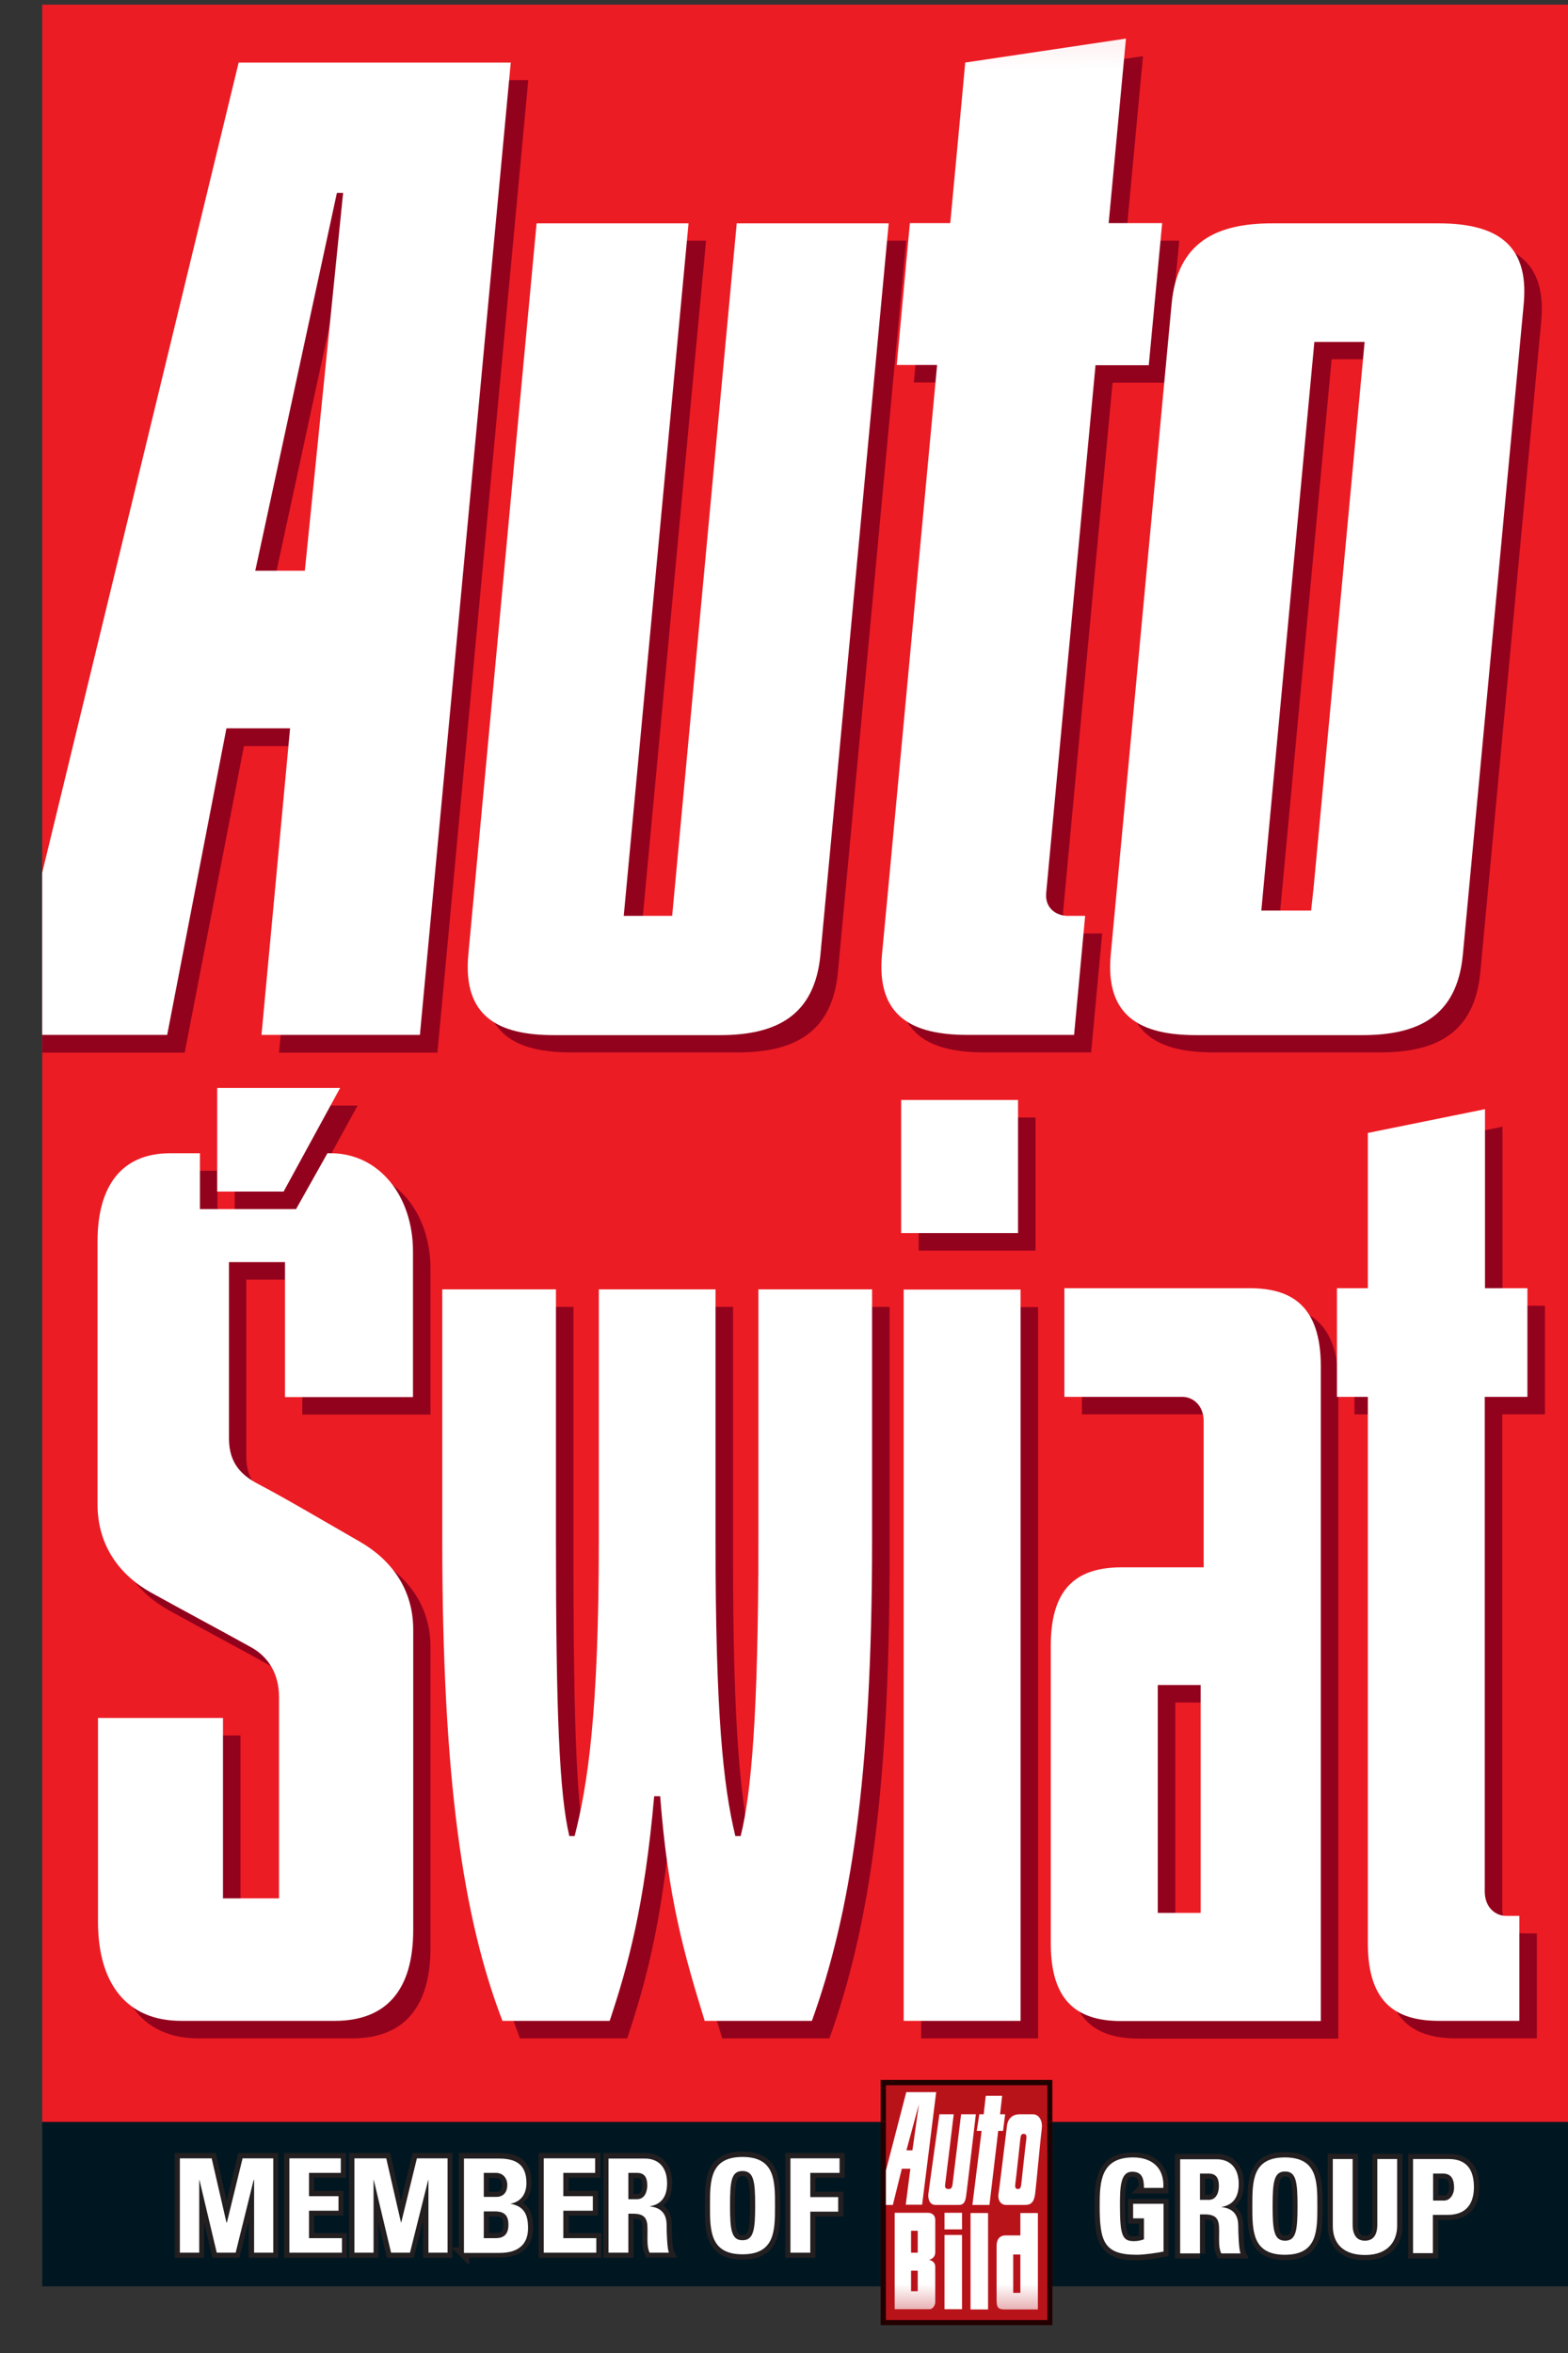 <svg width="34" height="51" viewBox="0 0 34 51" fill="none" xmlns="http://www.w3.org/2000/svg">
<rect x="0" y="0" width="34" height="51" fill="#333333" stroke="none"/>
<g clip-path="url(#clip0_12330_299)">
<path d="M34 0.101H0.915V46.011H34V0.101Z" fill="#EC1C24"/>
<mask id="mask0_12330_299" style="mask-type:luminance" maskUnits="userSpaceOnUse" x="0" y="0" width="34" height="51">
<path d="M34 0.101H0.915V50.396H34V0.101Z" fill="white"/>
</mask>
<g mask="url(#mask0_12330_299)">
<path d="M15.99 22.811C17.18 22.811 18.045 22.416 18.17 21.066C18.295 19.716 19.65 5.216 19.65 5.216H16.355C16.355 5.216 15.005 19.661 14.955 20.226H13.905L15.31 5.216H12.015C12.015 5.216 10.66 19.716 10.535 21.066C10.41 22.416 11.195 22.811 12.39 22.811H15.99Z" fill="#93021D"/>
<path d="M28.81 20.111H28.27H27.725L28.875 7.786H29.965L28.86 19.601L28.81 20.111ZM31.565 5.216H27.965C26.77 5.216 25.91 5.611 25.785 6.961L24.465 21.066C24.34 22.416 25.125 22.811 26.32 22.811H29.92C31.115 22.811 31.975 22.416 32.1 21.066L33.42 6.961C33.545 5.611 32.76 5.216 31.565 5.216Z" fill="#93021D"/>
<path d="M25.285 8.291L25.57 5.216H24.41C24.63 2.881 24.785 1.216 24.785 1.216L21.3 1.736C21.3 1.736 21.17 3.151 20.975 5.216H20.1L19.815 8.291H20.69C20.18 13.766 19.53 20.726 19.495 21.066C19.37 22.416 20.155 22.811 21.35 22.811H23.66L23.9 20.231H23.525C23.265 20.231 23.025 20.056 23.055 19.736C23.125 18.976 23.665 13.196 24.125 8.296H25.285V8.291Z" fill="#93021D"/>
<path d="M9.335 30.656V27.506C9.335 26.296 8.595 25.376 7.55 25.376H7.48L6.8 26.586H4.715V25.376H4.07C3.025 25.376 2.495 26.076 2.495 27.286V32.991C2.495 33.881 2.98 34.526 3.66 34.901C4.41 35.316 5.145 35.706 5.82 36.081C6.205 36.291 6.43 36.666 6.43 37.161V41.526H5.215V37.616H2.5V42.031C2.5 43.386 3.13 44.181 4.305 44.181H7.635C8.75 44.181 9.335 43.516 9.335 42.211V35.701C9.335 34.811 8.845 34.176 8.17 33.791C7.42 33.366 6.55 32.846 5.975 32.546C5.62 32.361 5.34 32.101 5.34 31.561V27.736H6.555V30.661H9.335V30.656Z" fill="#93021D"/>
</g>
<path d="M5.09 23.961V26.206H6.525L7.755 23.961H5.09Z" fill="#93021D"/>
<mask id="mask1_12330_299" style="mask-type:luminance" maskUnits="userSpaceOnUse" x="0" y="0" width="34" height="51">
<path d="M34 0.101H0.915V50.396H34V0.101Z" fill="white"/>
</mask>
<g mask="url(#mask1_12330_299)">
<path d="M14.695 39.311C14.865 41.541 15.22 42.746 15.66 44.181H17.985C18.815 41.876 19.29 38.961 19.29 33.736V28.326H16.825V33.736C16.825 37.526 16.67 39.261 16.44 40.176H16.325C16.06 39.081 15.895 37.526 15.895 33.736V28.326H13.365V33.736C13.365 37.526 13.12 39.081 12.84 40.176H12.725C12.51 39.266 12.435 37.526 12.435 33.736V28.326H9.97V33.736C9.97 38.961 10.425 41.971 11.275 44.181H13.6C14 42.981 14.355 41.691 14.565 39.311H14.695Z" fill="#93021D"/>
</g>
<path d="M22.51 28.331H19.975V44.181H22.51V28.331Z" fill="#93021D"/>
<path d="M22.455 24.221H19.92V27.106H22.455V24.221Z" fill="#93021D"/>
<mask id="mask2_12330_299" style="mask-type:luminance" maskUnits="userSpaceOnUse" x="0" y="0" width="34" height="51">
<path d="M34 0.101H0.915V50.396H34V0.101Z" fill="white"/>
</mask>
<g mask="url(#mask2_12330_299)">
<path d="M26.415 41.841H25.485V36.901H26.415V41.841ZM27.47 28.301H23.46V30.656H26.015C26.25 30.656 26.48 30.841 26.48 31.186V34.351H24.71C23.795 34.351 23.165 34.731 23.165 36.046V42.506C23.165 43.816 23.795 44.186 24.71 44.186H29.02V29.996C29.02 28.686 28.39 28.301 27.475 28.301" fill="#93021D"/>
<path d="M33.5 30.656V28.301H32.58V24.421L30.04 24.936V28.301H29.37V30.656H30.04V42.501C30.04 43.811 30.67 44.181 31.585 44.181H33.325V41.906H33.04C32.805 41.906 32.575 41.721 32.575 41.376V30.656H33.495H33.5Z" fill="#93021D"/>
</g>
<path d="M7.69 4.561H7.82L6.99 12.751H5.915L7.685 4.561H7.69ZM5.555 1.736L0.915 20.861V22.816H4.005L5.29 16.171H6.67L6.05 22.816H9.485L11.455 1.736H5.555Z" fill="#93021D"/>
<mask id="mask3_12330_299" style="mask-type:luminance" maskUnits="userSpaceOnUse" x="0" y="0" width="34" height="51">
<path d="M34 0.101H0.915V50.396H34V0.101Z" fill="white"/>
</mask>
<g mask="url(#mask3_12330_299)">
<path d="M15.61 22.436C16.8 22.436 17.665 22.041 17.79 20.691C17.915 19.341 19.27 4.841 19.27 4.841H15.975C15.975 4.841 14.625 19.286 14.575 19.851H13.525L14.93 4.841H11.635C11.635 4.841 10.28 19.341 10.155 20.691C10.03 22.041 10.815 22.436 12.01 22.436H15.61Z" fill="white"/>
</g>
<path d="M7.31 4.181H7.44L6.61 12.371H5.535L7.305 4.181H7.31ZM5.175 1.356L0.915 18.916V22.431H3.625L4.91 15.786H6.29L5.67 22.431H9.105L11.075 1.356H5.175Z" fill="white"/>
<mask id="mask4_12330_299" style="mask-type:luminance" maskUnits="userSpaceOnUse" x="0" y="0" width="34" height="51">
<path d="M34 0.101H0.915V50.396H34V0.101Z" fill="white"/>
</mask>
<g mask="url(#mask4_12330_299)">
<path d="M28.43 19.736H27.89H27.35L28.5 7.411H29.59L28.485 19.226L28.43 19.736ZM31.185 4.841H27.585C26.39 4.841 25.53 5.236 25.405 6.586L24.085 20.691C23.96 22.041 24.745 22.436 25.94 22.436H29.54C30.735 22.436 31.595 22.041 31.72 20.691L33.04 6.586C33.165 5.236 32.38 4.841 31.185 4.841Z" fill="white"/>
<path d="M24.91 7.911L25.2 4.836H24.04C24.26 2.501 24.415 0.836 24.415 0.836L20.93 1.356C20.93 1.356 20.8 2.771 20.605 4.836H19.73L19.445 7.911H20.32C19.81 13.386 19.16 20.346 19.125 20.686C19 22.036 19.785 22.431 20.98 22.431H23.29L23.53 19.851H23.155C22.895 19.851 22.655 19.676 22.685 19.356C22.755 18.596 23.295 12.816 23.755 7.916H24.915L24.91 7.911Z" fill="white"/>
<path d="M8.955 30.276V27.126C8.955 25.916 8.215 24.996 7.17 24.996H7.1L6.42 26.206H4.335V24.996H3.69C2.645 24.996 2.115 25.696 2.115 26.906V32.611C2.115 33.501 2.6 34.146 3.28 34.521C4.03 34.936 4.765 35.326 5.44 35.701C5.825 35.911 6.05 36.286 6.05 36.781V41.146H4.835V37.236H2.125V41.651C2.125 43.006 2.755 43.801 3.93 43.801H7.26C8.375 43.801 8.96 43.136 8.96 41.831V35.321C8.96 34.431 8.47 33.796 7.795 33.411C7.045 32.981 6.175 32.466 5.6 32.166C5.245 31.981 4.965 31.721 4.965 31.181V27.356H6.18V30.281H8.96L8.955 30.276Z" fill="white"/>
</g>
<path d="M4.71 23.581V25.826H6.15L7.375 23.581H4.71Z" fill="white"/>
<mask id="mask5_12330_299" style="mask-type:luminance" maskUnits="userSpaceOnUse" x="0" y="0" width="34" height="51">
<path d="M34 0.101H0.915V50.396H34V0.101Z" fill="white"/>
</mask>
<g mask="url(#mask5_12330_299)">
<path d="M14.315 38.931C14.485 41.161 14.84 42.366 15.28 43.801H17.605C18.435 41.496 18.91 38.581 18.91 33.356V27.946H16.445V33.356C16.445 37.146 16.29 38.881 16.06 39.796H15.945C15.68 38.701 15.515 37.146 15.515 33.356V27.946H12.985V33.356C12.985 37.146 12.74 38.701 12.46 39.796H12.345C12.13 38.886 12.055 37.146 12.055 33.356V27.946H9.59V33.356C9.59 38.581 10.045 41.591 10.895 43.801H13.22C13.62 42.601 13.975 41.311 14.185 38.931H14.315Z" fill="white"/>
</g>
<path d="M22.13 27.951H19.595V43.801H22.13V27.951Z" fill="white"/>
<path d="M22.075 23.841H19.54V26.726H22.075V23.841Z" fill="white"/>
<mask id="mask6_12330_299" style="mask-type:luminance" maskUnits="userSpaceOnUse" x="0" y="0" width="34" height="51">
<path d="M34 0.101H0.915V50.396H34V0.101Z" fill="white"/>
</mask>
<g mask="url(#mask6_12330_299)">
<path d="M26.035 41.461H25.105V36.521H26.035V41.461ZM27.09 27.921H23.08V30.276H25.635C25.87 30.276 26.1 30.461 26.1 30.806V33.971H24.33C23.415 33.971 22.785 34.351 22.785 35.666V42.126C22.785 43.436 23.415 43.806 24.33 43.806H28.64V29.616C28.64 28.306 28.01 27.921 27.095 27.921" fill="white"/>
<path d="M33.12 30.276V27.921H32.2V24.041L29.66 24.556V27.921H28.99V30.276H29.66V42.121C29.66 43.431 30.29 43.801 31.205 43.801H32.945V41.526H32.66C32.425 41.526 32.195 41.341 32.195 40.996V30.276H33.115H33.12Z" fill="white"/>
</g>
<path d="M19.32 45.306H22.595V45.991H19.32V45.306ZM19.32 49.556H22.595V50.176H19.32V49.556Z" fill="#231F20"/>
<path d="M0.915 49.556H19.095V45.991H0.915V49.556ZM22.82 49.556H34V45.991H22.82V49.556Z" fill="#001722"/>
<path d="M22.595 45.991H19.32V49.556H22.595V45.991Z" fill="#231F20"/>
<path d="M22.69 49.556V50.306H19.095V50.396H19.21H22.705H22.82V50.286H22.705H22.82V49.556H22.69Z" fill="#230000"/>
<path d="M22.69 45.991V45.256H19.095V45.196V45.081H19.21H22.705V45.196V45.081H22.82V45.196V45.991H22.69Z" fill="#230000"/>
<path d="M22.595 49.556V50.176H19.32V49.556H19.095V50.286V50.306H22.685V49.556H22.59H22.595ZM19.095 45.256V45.991H19.32V45.306H22.595V45.991H22.69V45.256H19.1H19.095Z" fill="#230000"/>
<path d="M22.82 45.991H22.69V49.556H22.82V45.991Z" fill="#230000"/>
<path d="M19.095 45.991H19.32V49.556H19.095V45.991ZM22.595 45.991H22.69V49.556H22.595V45.991Z" fill="#230000"/>
<path d="M22.71 45.196H19.21V50.286H22.71V45.196Z" fill="#B9131A"/>
<mask id="mask7_12330_299" style="mask-type:luminance" maskUnits="userSpaceOnUse" x="0" y="0" width="34" height="51">
<path d="M34 0.101H0.915V50.396H34V0.101Z" fill="white"/>
</mask>
<g mask="url(#mask7_12330_299)">
<path d="M20.37 45.826C20.37 45.826 20.14 47.461 20.13 47.556C20.12 47.646 20.15 47.791 20.285 47.791H20.79C20.895 47.791 20.93 47.731 20.95 47.591C20.97 47.451 21.16 45.826 21.16 45.826H20.84C20.84 45.826 20.665 47.261 20.655 47.341C20.645 47.416 20.625 47.446 20.57 47.446C20.515 47.446 20.48 47.426 20.495 47.341C20.51 47.241 20.68 45.826 20.68 45.826H20.37Z" fill="white"/>
</g>
<path d="M21.795 45.826H21.685L21.73 45.426H21.375L21.33 45.826H21.235L21.18 46.186H21.285L21.085 47.791H21.455L21.645 46.186H21.75L21.795 45.826Z" fill="white"/>
<mask id="mask8_12330_299" style="mask-type:luminance" maskUnits="userSpaceOnUse" x="0" y="0" width="34" height="51">
<path d="M34 0.101H0.915V50.396H34V0.101Z" fill="white"/>
</mask>
<g mask="url(#mask8_12330_299)">
<path d="M22.255 46.356C22.24 46.456 22.145 47.341 22.145 47.341C22.135 47.416 22.12 47.446 22.075 47.446C22.03 47.446 22.005 47.426 22.015 47.341C22.03 47.241 22.125 46.356 22.125 46.356C22.135 46.276 22.15 46.251 22.195 46.251C22.24 46.251 22.265 46.271 22.255 46.356ZM22.395 45.826H22.11C21.945 45.826 21.85 45.931 21.835 46.076C21.815 46.231 21.665 47.481 21.65 47.566C21.635 47.656 21.68 47.791 21.815 47.791H22.23C22.345 47.791 22.42 47.741 22.445 47.556C22.465 47.401 22.575 46.221 22.59 46.131C22.61 46.001 22.55 45.826 22.395 45.826Z" fill="white"/>
</g>
<path d="M21.425 47.966H21.045V50.056H21.425V47.966Z" fill="white"/>
<mask id="mask9_12330_299" style="mask-type:luminance" maskUnits="userSpaceOnUse" x="0" y="0" width="34" height="51">
<path d="M34 0.101H0.915V50.396H34V0.101Z" fill="white"/>
</mask>
<g mask="url(#mask9_12330_299)">
<path d="M21.97 48.866H22.125V49.696H21.97V48.866ZM22.125 47.966V48.451H21.81C21.665 48.451 21.61 48.551 21.61 48.676V49.856C21.61 50.011 21.64 50.056 21.79 50.056H22.505V47.966H22.125Z" fill="white"/>
</g>
<path d="M20.48 48.321H20.86V47.961H20.48V48.321ZM20.48 50.051H20.86V48.441H20.48V50.051Z" fill="white"/>
<mask id="mask10_12330_299" style="mask-type:luminance" maskUnits="userSpaceOnUse" x="0" y="0" width="34" height="51">
<path d="M34 0.101H0.915V50.396H34V0.101Z" fill="white"/>
</mask>
<g mask="url(#mask10_12330_299)">
<path d="M19.9 48.826H19.755V48.351H19.9V48.826ZM19.9 49.661H19.755V49.216H19.9V49.661ZM20.28 48.816V48.116C20.28 48.016 20.21 47.961 20.12 47.961H19.4V50.051H20.155C20.23 50.051 20.28 49.961 20.28 49.896V49.136C20.28 49.061 20.24 49.001 20.145 48.981C20.245 48.956 20.28 48.886 20.28 48.816Z" fill="white"/>
</g>
<path d="M19.785 46.606H19.655L19.925 45.611L19.785 46.606ZM19.65 45.351L19.21 47.046V47.791H19.36L19.555 47.006H19.74L19.64 47.786H19.995L20.3 45.346H19.655L19.65 45.351Z" fill="white"/>
<mask id="mask11_12330_299" style="mask-type:luminance" maskUnits="userSpaceOnUse" x="0" y="0" width="34" height="51">
<path d="M34 0.101H0.915V50.396H34V0.101Z" fill="white"/>
</mask>
<g mask="url(#mask11_12330_299)">
<path d="M31.08 47.696H31.32C31.45 47.696 31.535 47.556 31.535 47.421C31.535 47.256 31.49 47.111 31.295 47.111H31.08V47.696ZM30.65 46.796H31.42C31.81 46.796 31.965 47.036 31.965 47.406C31.965 47.641 31.895 48.006 31.395 48.006H31.075V48.841H30.645V46.796H30.65ZM30.3 46.796V48.246C30.3 48.551 30.125 48.876 29.605 48.876C29.135 48.876 28.905 48.631 28.905 48.246V46.796H29.335V48.221C29.335 48.471 29.445 48.571 29.6 48.571C29.785 48.571 29.87 48.446 29.87 48.221V46.796H30.3ZM30.3 46.796V48.246C30.3 48.551 30.125 48.876 29.605 48.876C29.135 48.876 28.905 48.631 28.905 48.246V46.796H29.335V48.221C29.335 48.471 29.445 48.571 29.6 48.571C29.785 48.571 29.87 48.446 29.87 48.221V46.796H30.3ZM28.14 47.816C28.14 47.291 28.11 47.066 27.87 47.066C27.63 47.066 27.6 47.291 27.6 47.816C27.6 48.341 27.63 48.566 27.87 48.566C28.11 48.566 28.14 48.341 28.14 47.816ZM27.16 47.816C27.16 47.276 27.16 46.756 27.865 46.756C28.57 46.756 28.57 47.271 28.57 47.816C28.57 48.361 28.57 48.876 27.865 48.876C27.16 48.876 27.16 48.356 27.16 47.816ZM26.02 47.681H26.21C26.38 47.681 26.43 47.511 26.43 47.381C26.43 47.186 26.35 47.111 26.21 47.111H26.02V47.681ZM26.02 48.841H25.59V46.796H26.38C26.67 46.796 26.86 46.981 26.86 47.331C26.86 47.591 26.76 47.786 26.48 47.831C26.575 47.846 26.85 47.871 26.85 48.241C26.85 48.371 26.86 48.756 26.9 48.841H26.48C26.425 48.716 26.435 48.576 26.435 48.446C26.435 48.201 26.46 47.996 26.13 47.996H26.02V48.846V48.841ZM24.805 47.426C24.805 47.236 24.775 47.071 24.55 47.071C24.285 47.071 24.285 47.431 24.285 47.826C24.285 48.466 24.345 48.581 24.59 48.581C24.66 48.581 24.74 48.566 24.805 48.541V48.086H24.57V47.771H25.23V48.811C25.115 48.836 24.82 48.881 24.65 48.881C23.93 48.881 23.845 48.581 23.845 47.806C23.845 47.291 23.87 46.766 24.57 46.766C24.99 46.766 25.25 47.001 25.225 47.431H24.8L24.805 47.426ZM17.14 48.826V46.776H18.205V47.091H17.57V47.616H18.175V47.931H17.57V48.826H17.14ZM16.375 47.806C16.375 47.281 16.345 47.056 16.1 47.056C15.855 47.056 15.825 47.281 15.825 47.806C15.825 48.331 15.855 48.556 16.1 48.556C16.345 48.556 16.375 48.331 16.375 47.806ZM15.395 47.806C15.395 47.266 15.395 46.746 16.1 46.746C16.805 46.746 16.805 47.261 16.805 47.806C16.805 48.351 16.805 48.866 16.1 48.866C15.395 48.866 15.395 48.346 15.395 47.806ZM13.625 47.666H13.815C13.985 47.666 14.035 47.496 14.035 47.366C14.035 47.171 13.955 47.096 13.815 47.096H13.625V47.666ZM13.625 48.826H13.195V46.776H13.985C14.275 46.776 14.465 46.961 14.465 47.311C14.465 47.571 14.365 47.766 14.085 47.811C14.18 47.826 14.455 47.851 14.455 48.221C14.455 48.351 14.465 48.736 14.505 48.821H14.085C14.03 48.696 14.04 48.556 14.04 48.426C14.04 48.181 14.065 47.976 13.735 47.976H13.625V48.826ZM11.79 48.826V46.776H12.91V47.091H12.22V47.596H12.855V47.911H12.22V48.511H12.93V48.826H11.79ZM10.49 48.511H10.73C10.82 48.511 11.025 48.511 11.025 48.221C11.025 48.041 10.955 47.931 10.74 47.931H10.49V48.511ZM10.49 47.616H10.775C10.87 47.616 11 47.551 11 47.356C11 47.206 10.9 47.096 10.755 47.096H10.49V47.616ZM10.06 48.826V46.776H10.82C11.145 46.776 11.415 46.871 11.415 47.306C11.415 47.541 11.3 47.711 11.065 47.756C11.37 47.806 11.45 48.001 11.45 48.281C11.45 48.801 11 48.821 10.815 48.821H10.055L10.06 48.826ZM7.68 48.826V46.776H8.37L8.69 48.171H8.695L9.035 46.776H9.7V48.826H9.285V47.246H9.28L8.885 48.826H8.475L8.1 47.246H8.095V48.826H7.68ZM6.27 48.826V46.776H7.39V47.091H6.7V47.596H7.335V47.911H6.7V48.511H7.41V48.826H6.27ZM3.9 48.826V46.776H4.59L4.91 48.171H4.915L5.255 46.776H5.92V48.826H5.505V47.246H5.5L5.105 48.826H4.695L4.32 47.246H4.315V48.826H3.9Z" stroke="#231F20" stroke-width="0.22"/>
</g>
<path d="M3.9 48.826V46.781H4.59L4.91 48.171H4.92L5.26 46.781H5.925V48.826H5.51V47.251H5.5L5.11 48.826H4.7L4.325 47.251H4.32V48.826H3.9Z" fill="white"/>
<path d="M6.275 48.826V46.781H7.39V47.096H6.7V47.601H7.34V47.916H6.7V48.511H7.415V48.826H6.275Z" fill="white"/>
<path d="M7.685 48.826V46.781H8.375L8.695 48.171H8.7L9.04 46.781H9.705V48.826H9.29V47.251H9.285L8.89 48.826H8.48L8.105 47.251H8.1V48.826H7.685Z" fill="white"/>
<mask id="mask12_12330_299" style="mask-type:luminance" maskUnits="userSpaceOnUse" x="0" y="0" width="34" height="51">
<path d="M34 0.101H0.915V50.396H34V0.101Z" fill="white"/>
</mask>
<g mask="url(#mask12_12330_299)">
<path d="M10.49 48.511H10.73C10.82 48.511 11.025 48.511 11.025 48.221C11.025 48.041 10.955 47.931 10.74 47.931H10.49V48.511ZM10.49 47.616H10.775C10.87 47.616 11 47.556 11 47.356C11 47.206 10.9 47.096 10.755 47.096H10.49V47.616ZM10.06 48.826V46.786H10.82C11.145 46.786 11.415 46.881 11.415 47.316C11.415 47.551 11.3 47.721 11.065 47.766C11.37 47.816 11.45 48.011 11.45 48.291C11.45 48.811 11 48.831 10.815 48.831H10.06V48.826Z" fill="white"/>
</g>
<path d="M11.79 48.826V46.781H12.905V47.096H12.215V47.601H12.855V47.916H12.215V48.511H12.93V48.826H11.79Z" fill="white"/>
<mask id="mask13_12330_299" style="mask-type:luminance" maskUnits="userSpaceOnUse" x="0" y="0" width="34" height="51">
<path d="M34 0.101H0.915V50.396H34V0.101Z" fill="white"/>
</mask>
<g mask="url(#mask13_12330_299)">
<path d="M13.625 47.666H13.815C13.985 47.666 14.035 47.496 14.035 47.366C14.035 47.171 13.955 47.096 13.815 47.096H13.625V47.666ZM13.625 48.826H13.195V46.786H13.985C14.275 46.786 14.465 46.971 14.465 47.321C14.465 47.581 14.365 47.776 14.085 47.821C14.18 47.836 14.455 47.861 14.455 48.226C14.455 48.356 14.465 48.741 14.505 48.826H14.085C14.03 48.701 14.04 48.561 14.04 48.431C14.04 48.186 14.065 47.981 13.735 47.981H13.625V48.826Z" fill="white"/>
<path d="M16.375 47.806C16.375 47.281 16.345 47.056 16.1 47.056C15.855 47.056 15.83 47.281 15.83 47.806C15.83 48.331 15.86 48.556 16.1 48.556C16.34 48.556 16.375 48.331 16.375 47.806ZM15.395 47.806C15.395 47.266 15.395 46.751 16.1 46.751C16.805 46.751 16.805 47.266 16.805 47.806C16.805 48.346 16.805 48.861 16.1 48.861C15.395 48.861 15.395 48.341 15.395 47.806Z" fill="white"/>
</g>
<path d="M17.14 48.826V46.781H18.205V47.096H17.57V47.621H18.175V47.936H17.57V48.826H17.14Z" fill="white"/>
<mask id="mask14_12330_299" style="mask-type:luminance" maskUnits="userSpaceOnUse" x="0" y="0" width="34" height="51">
<path d="M34 0.101H0.915V50.396H34V0.101Z" fill="white"/>
</mask>
<g mask="url(#mask14_12330_299)">
<path d="M24.805 47.426C24.805 47.236 24.775 47.071 24.55 47.071C24.285 47.071 24.285 47.431 24.285 47.826C24.285 48.466 24.345 48.576 24.59 48.576C24.66 48.576 24.74 48.561 24.805 48.536V48.081H24.57V47.766H25.23V48.801C25.115 48.826 24.82 48.871 24.65 48.871C23.93 48.871 23.845 48.576 23.845 47.801C23.845 47.286 23.87 46.761 24.57 46.761C24.99 46.761 25.25 46.996 25.225 47.421H24.8L24.805 47.426Z" fill="white"/>
<path d="M26.02 47.681H26.21C26.38 47.681 26.43 47.511 26.43 47.381C26.43 47.186 26.35 47.111 26.21 47.111H26.02V47.681ZM26.02 48.841H25.59V46.801H26.38C26.67 46.801 26.86 46.986 26.86 47.336C26.86 47.596 26.76 47.791 26.48 47.836C26.575 47.851 26.85 47.876 26.85 48.241C26.85 48.371 26.86 48.756 26.9 48.841H26.48C26.425 48.716 26.435 48.576 26.435 48.446C26.435 48.201 26.46 47.996 26.13 47.996H26.02V48.841Z" fill="white"/>
<path d="M28.135 47.816C28.135 47.291 28.105 47.066 27.865 47.066C27.625 47.066 27.595 47.291 27.595 47.816C27.595 48.341 27.625 48.566 27.865 48.566C28.105 48.566 28.135 48.341 28.135 47.816ZM27.155 47.816C27.155 47.276 27.155 46.761 27.86 46.761C28.565 46.761 28.565 47.276 28.565 47.816C28.565 48.356 28.565 48.871 27.86 48.871C27.155 48.871 27.155 48.351 27.155 47.816Z" fill="white"/>
<path d="M30.295 46.796V48.246C30.295 48.551 30.12 48.876 29.6 48.876C29.13 48.876 28.9 48.631 28.9 48.246V46.796H29.33V48.216C29.33 48.466 29.44 48.566 29.595 48.566C29.78 48.566 29.865 48.441 29.865 48.216V46.796H30.295Z" fill="white"/>
<path d="M30.295 46.796V48.246C30.295 48.551 30.12 48.876 29.6 48.876C29.13 48.876 28.9 48.631 28.9 48.246V46.796H29.33V48.216C29.33 48.466 29.44 48.566 29.595 48.566C29.78 48.566 29.865 48.441 29.865 48.216V46.796H30.295Z" fill="white"/>
<path d="M31.075 47.696H31.315C31.445 47.696 31.53 47.556 31.53 47.421C31.53 47.256 31.485 47.111 31.29 47.111H31.075V47.696ZM30.645 46.796H31.415C31.805 46.796 31.96 47.031 31.96 47.406C31.96 47.636 31.89 48.006 31.39 48.006H31.07V48.836H30.64V46.796H30.645Z" fill="white"/>
<path d="M30.3 46.796V48.246C30.3 48.551 30.125 48.876 29.6 48.876C29.125 48.876 28.9 48.631 28.9 48.246V46.796H29.33V48.221C29.33 48.471 29.44 48.571 29.595 48.571C29.785 48.571 29.87 48.446 29.87 48.221V46.796H30.3Z" stroke="#231F20" stroke-width="0.22"/>
<path d="M30.295 46.796V48.246C30.295 48.551 30.12 48.876 29.6 48.876C29.13 48.876 28.9 48.631 28.9 48.246V46.796H29.33V48.216C29.33 48.466 29.44 48.566 29.595 48.566C29.78 48.566 29.865 48.441 29.865 48.216V46.796H30.295Z" fill="white"/>
</g>
</g>
<defs>
<clipPath id="clip0_12330_299">
<rect width="33.085" height="50.295" fill="white" transform="translate(0.915 0.101)"/>
</clipPath>
</defs>
</svg>
